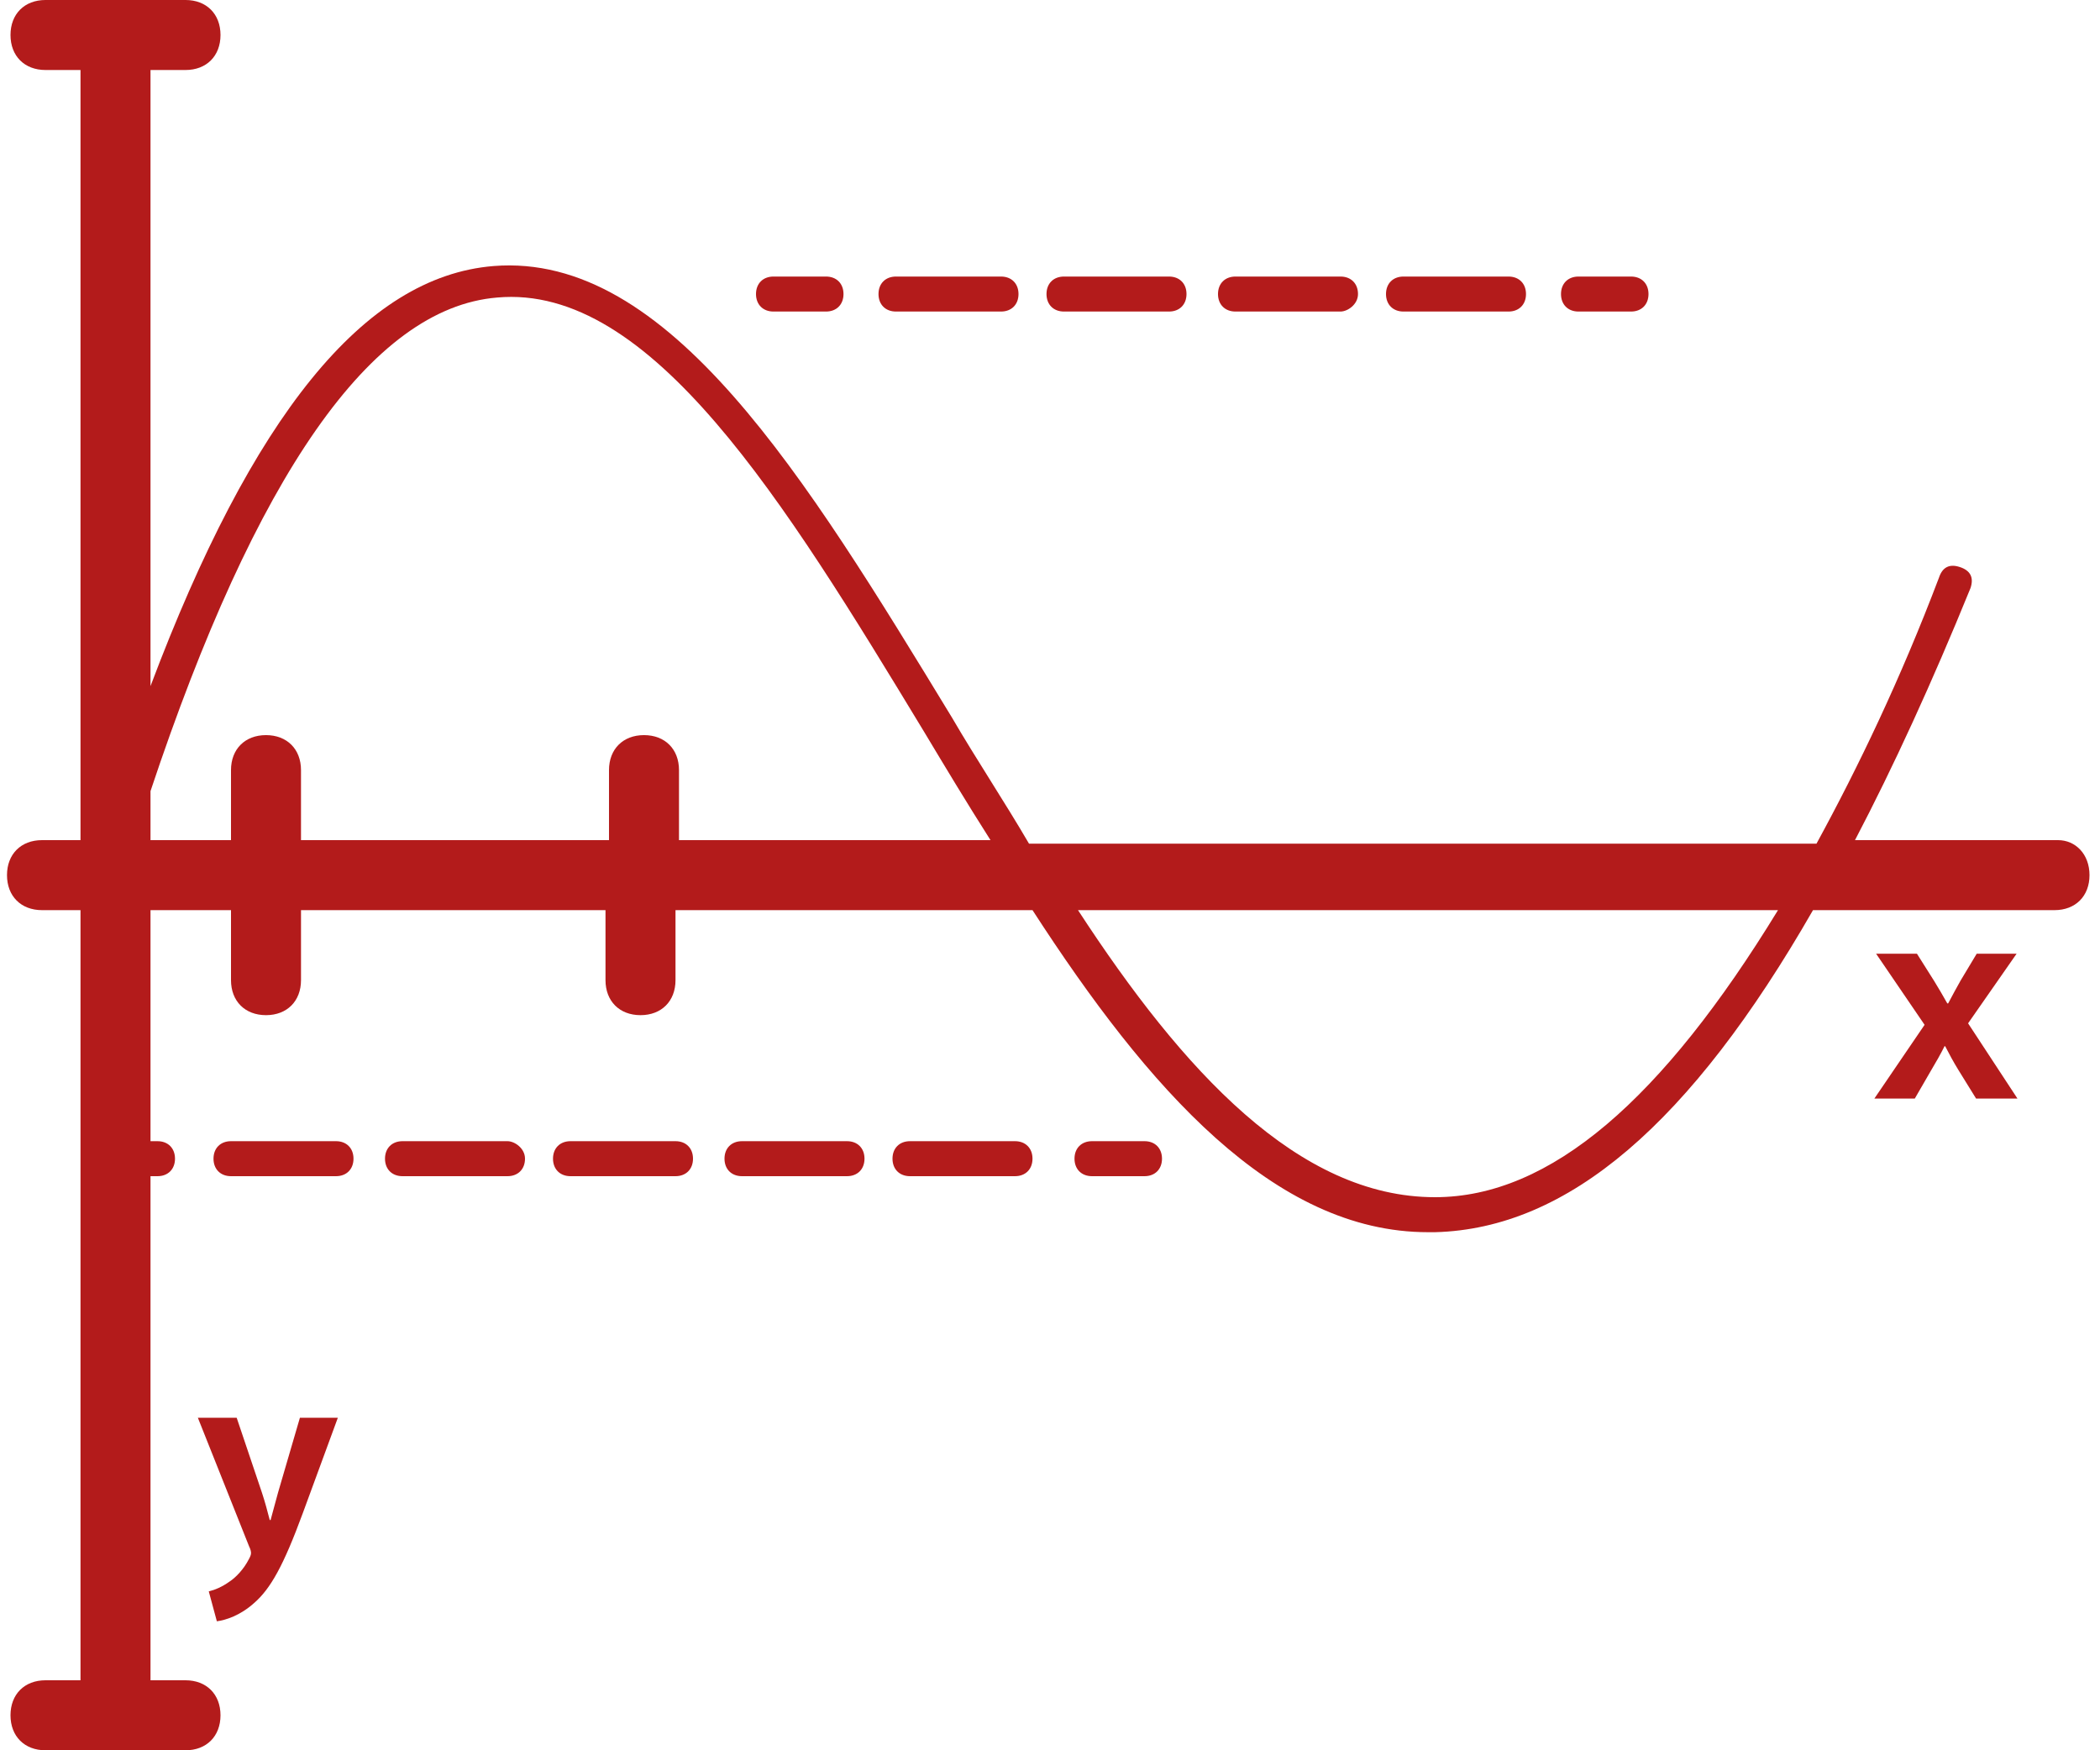<?xml version="1.0" encoding="utf-8"?>
<!-- Generator: Adobe Illustrator 27.2.0, SVG Export Plug-In . SVG Version: 6.00 Build 0)  -->
<svg version="1.1" id="Layer_1" xmlns="http://www.w3.org/2000/svg" xmlns:xlink="http://www.w3.org/1999/xlink" x="0px" y="0px"
	 viewBox="0 0 60 50" style="enable-background:new 0 0 60 50;" xml:space="preserve">
<style type="text/css">
	.st0{fill:#B31B1B;}
</style>
<g>
	<g>
		<path class="st0" d="M28.6,8.9h-3c-0.3,0-0.5-0.2-0.5-0.5s0.2-0.5,0.5-0.5h3c0.3,0,0.5,0.2,0.5,0.5S28.9,8.9,28.6,8.9z"/>
	</g>
	<g>
		<path class="st0" d="M33.4,8.9h-3c-0.3,0-0.5-0.2-0.5-0.5s0.2-0.5,0.5-0.5h3c0.3,0,0.5,0.2,0.5,0.5S33.7,8.9,33.4,8.9z"/>
	</g>
	<g>
		<path class="st0" d="M38.3,8.9h-3c-0.3,0-0.5-0.2-0.5-0.5s0.2-0.5,0.5-0.5h3c0.3,0,0.5,0.2,0.5,0.5S38.5,8.9,38.3,8.9z"/>
	</g>
	<g>
		<path class="st0" d="M43.1,8.9h-3c-0.3,0-0.5-0.2-0.5-0.5s0.2-0.5,0.5-0.5h3c0.3,0,0.5,0.2,0.5,0.5S43.4,8.9,43.1,8.9z"/>
	</g>
	<g>
		<path class="st0" d="M46.6,8.9h-1.5c-0.3,0-0.5-0.2-0.5-0.5s0.2-0.5,0.5-0.5h1.5c0.3,0,0.5,0.2,0.5,0.5S46.9,8.9,46.6,8.9z"/>
	</g>
	<g>
		<path class="st0" d="M23.6,8.9h-1.5c-0.3,0-0.5-0.2-0.5-0.5s0.2-0.5,0.5-0.5h1.5c0.3,0,0.5,0.2,0.5,0.5S23.9,8.9,23.6,8.9z"/>
	</g>
</g>
<g>
	<path class="st0" d="M24.2,32.6h-3c-0.3,0-0.5,0.2-0.5,0.5s0.2,0.5,0.5,0.5h3c0.3,0,0.5-0.2,0.5-0.5S24.5,32.6,24.2,32.6z"/>
	<path class="st0" d="M29,32.6h-3c-0.3,0-0.5,0.2-0.5,0.5s0.2,0.5,0.5,0.5h3c0.3,0,0.5-0.2,0.5-0.5S29.3,32.6,29,32.6z"/>
	<path class="st0" d="M19.3,32.6h-3c-0.3,0-0.5,0.2-0.5,0.5s0.2,0.5,0.5,0.5h3c0.3,0,0.5-0.2,0.5-0.5S19.6,32.6,19.3,32.6z"/>
	<path class="st0" d="M14.5,32.6h-3c-0.3,0-0.5,0.2-0.5,0.5s0.2,0.5,0.5,0.5h3c0.3,0,0.5-0.2,0.5-0.5S14.7,32.6,14.5,32.6z"/>
	<path class="st0" d="M9.6,32.6h-3c-0.3,0-0.5,0.2-0.5,0.5s0.2,0.5,0.5,0.5h3c0.3,0,0.5-0.2,0.5-0.5S9.9,32.6,9.6,32.6z"/>
	<path class="st0" d="M32.7,32.6h-1.5c-0.3,0-0.5,0.2-0.5,0.5s0.2,0.5,0.5,0.5h1.5c0.3,0,0.5-0.2,0.5-0.5S33,32.6,32.7,32.6z"/>
	<path class="st0" d="M58.8,24H53c1.1-2.1,2.2-4.5,3.3-7.2c0.1-0.3,0-0.5-0.3-0.6s-0.5,0-0.6,0.3c-1.1,2.9-2.3,5.4-3.5,7.6H29.4
		c-0.7-1.2-1.5-2.4-2.2-3.6C23,13.6,19.1,7.2,14.1,7.6c-3.7,0.3-6.9,4.3-9.8,12V2h1c0.6,0,1-0.4,1-1s-0.4-1-1-1h-4c-0.6,0-1,0.4-1,1
		s0.4,1,1,1h1v22H1.2c-0.6,0-1,0.4-1,1s0.4,1,1,1h1.1v22h-1c-0.6,0-1,0.4-1,1s0.4,1,1,1h4c0.6,0,1-0.4,1-1s-0.4-1-1-1h-1V33.6h0.2
		c0.3,0,0.5-0.2,0.5-0.5s-0.2-0.5-0.5-0.5H4.3V26h2.3v2c0,0.6,0.4,1,1,1s1-0.4,1-1v-2h8.7v2c0,0.6,0.4,1,1,1s1-0.4,1-1v-2h10.2
		c3.3,5.1,6.9,9.2,11.3,9.2c0.1,0,0.1,0,0.2,0c3.8-0.1,7.3-3.1,10.8-9.2h6.9c0.6,0,1-0.4,1-1S59.3,24,58.8,24z M19.4,24v-2
		c0-0.6-0.4-1-1-1s-1,0.4-1,1v2H8.6v-2c0-0.6-0.4-1-1-1s-1,0.4-1,1v2H4.3v-1.4c3-9,6.3-13.8,9.9-14.1c4.4-0.4,8.2,5.8,12.2,12.4
		c0.6,1,1.2,2,1.9,3.1H19.4z M41,34.2L41,34.2c-3.9,0-7.2-3.6-10.2-8.2h20C47.5,31.4,44.3,34.2,41,34.2z"/>
</g>
<g>
	<path class="st0" d="M6.762,40.5l0.723,2.144c0.082,0.246,0.164,0.55,0.222,0.779H7.731
		c0.066-0.23,0.139-0.526,0.214-0.788L8.569,40.5H9.653l-1.002,2.727c-0.55,1.495-0.92,2.16-1.396,2.571
		c-0.394,0.353-0.805,0.484-1.059,0.517L5.965,45.461c0.172-0.041,0.386-0.131,0.591-0.279
		c0.189-0.123,0.411-0.362,0.55-0.633c0.041-0.074,0.066-0.131,0.066-0.181c0-0.041-0.008-0.098-0.057-0.198
		L5.653,40.5H6.762z"/>
</g>
<g>
	<path class="st0" d="M54.77,27.245l0.493,0.781c0.136,0.222,0.255,0.425,0.374,0.638h0.025
		c0.119-0.23,0.238-0.442,0.356-0.654l0.459-0.765h1.14l-1.386,1.988l1.411,2.15h-1.182l-0.51-0.824
		c-0.136-0.221-0.255-0.442-0.374-0.672h-0.018c-0.118,0.238-0.237,0.442-0.373,0.672l-0.477,0.824h-1.155
		l1.435-2.107l-1.385-2.031H54.77z"/>
</g>
</svg>
